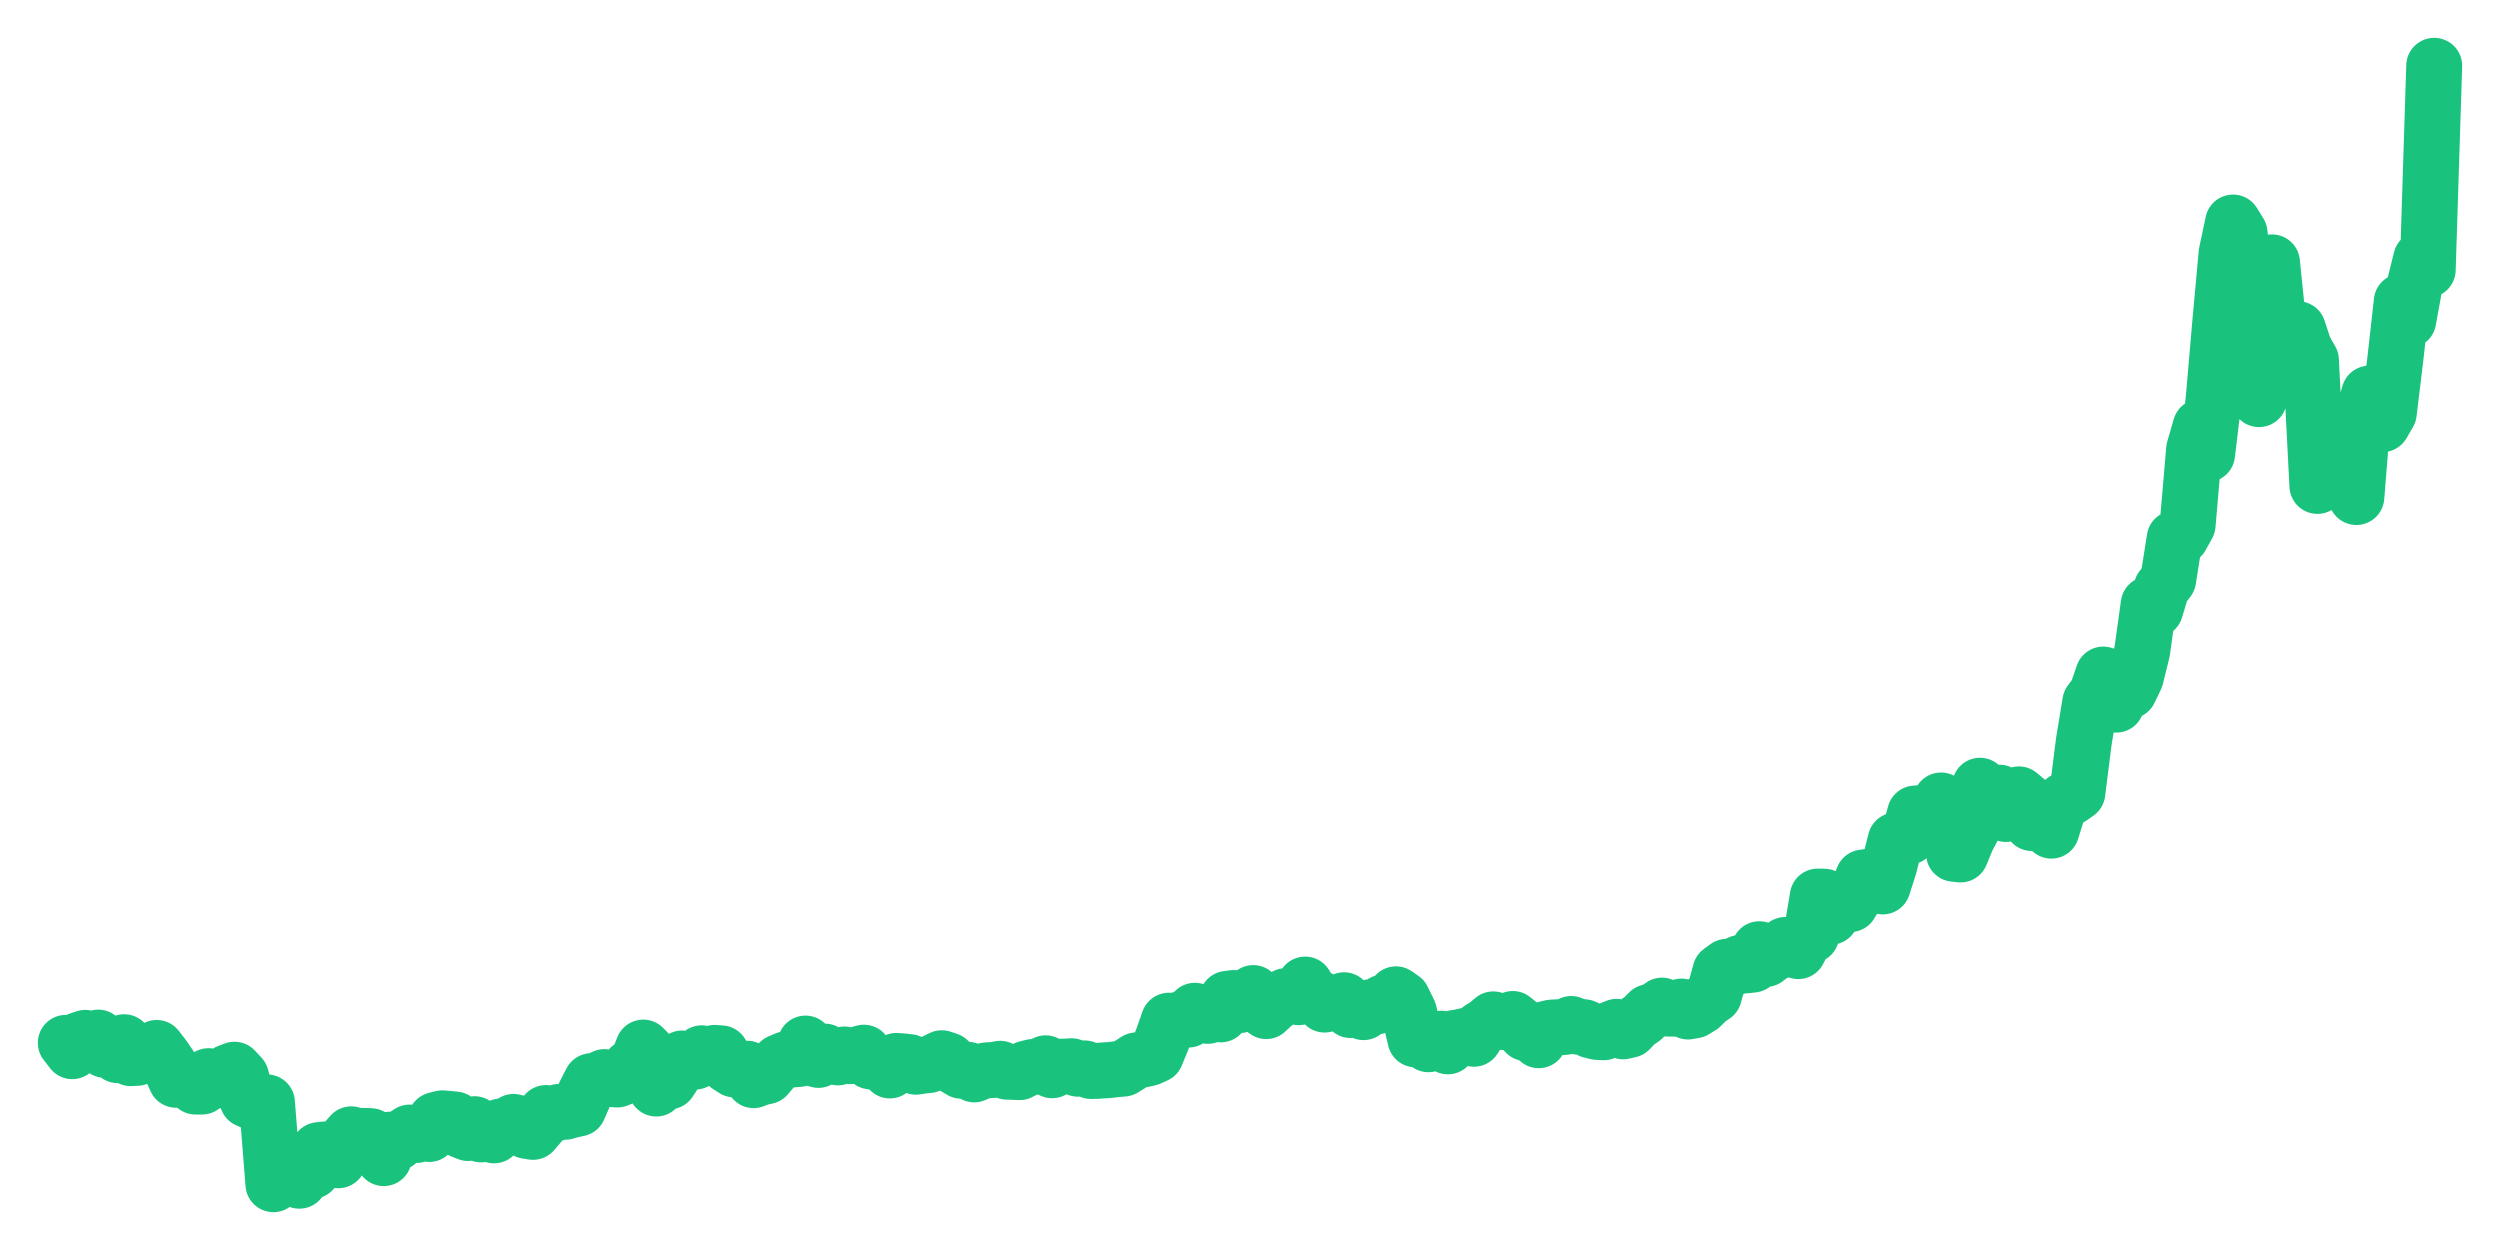 <svg xmlns="http://www.w3.org/2000/svg" width="76" height="38" viewBox="0 0 76 38">
  <path d="M2.000,31.703 L2.197,31.956 L2.395,31.618 L2.592,31.551 L2.789,31.647 L2.986,31.543 L3.184,31.915 L3.381,31.896 L3.578,32.076 L3.775,31.683 L3.973,32.168 L4.170,32.157 L4.367,32.085 L4.564,32.107 L4.762,31.857 L4.959,32.110 L5.156,32.397 L5.353,32.826 L5.551,32.804 L5.748,32.887 L5.945,33.032 L6.142,33.031 L6.340,32.715 L6.537,32.844 L6.734,32.844 L6.932,32.594 L7.129,32.519 L7.326,32.731 L7.523,33.432 L7.721,33.519 L7.918,33.556 L8.115,33.513 L8.312,36.000 L8.510,35.414 L8.707,35.780 L8.904,35.635 L9.101,35.894 L9.299,35.654 L9.496,35.593 L9.693,34.963 L9.890,34.942 L10.088,34.949 L10.285,35.272 L10.482,34.707 L10.679,34.483 L10.877,34.548 L11.074,34.529 L11.271,34.539 L11.468,34.925 L11.666,35.207 L11.863,34.645 L12.060,34.742 L12.258,34.561 L12.455,34.429 L12.652,34.505 L12.849,34.396 L13.047,34.473 L13.244,34.048 L13.441,33.997 L13.638,34.013 L13.836,34.034 L14.033,34.366 L14.230,34.444 L14.427,34.175 L14.625,34.486 L14.822,34.386 L15.019,34.515 L15.216,34.246 L15.414,34.221 L15.611,34.106 L15.808,34.152 L16.005,34.377 L16.203,34.409 L16.400,34.179 L16.597,33.836 L16.795,33.880 L16.992,33.802 L17.189,33.798 L17.386,33.740 L17.584,33.699 L17.781,33.249 L17.978,32.867 L18.175,32.841 L18.373,32.743 L18.570,32.802 L18.767,32.817 L18.964,32.736 L19.162,32.450 L19.359,32.346 L19.556,31.846 L19.753,32.048 L19.951,33.092 L20.148,32.771 L20.345,32.875 L20.542,32.573 L20.740,32.177 L20.937,32.226 L21.134,32.273 L21.332,32.020 L21.529,32.133 L21.726,32.008 L21.923,32.022 L22.121,32.380 L22.318,32.509 L22.515,32.501 L22.712,32.488 L22.910,32.837 L23.107,32.760 L23.304,32.717 L23.501,32.484 L23.699,32.287 L23.896,32.203 L24.093,32.208 L24.290,32.192 L24.488,31.724 L24.685,32.168 L24.882,32.221 L25.079,31.969 L25.277,32.098 L25.474,32.145 L25.671,32.056 L25.868,32.107 L26.066,32.056 L26.263,32.001 L26.460,32.265 L26.658,32.300 L26.855,32.309 L27.052,32.542 L27.249,32.252 L27.447,32.266 L27.644,32.288 L27.841,32.428 L28.038,32.399 L28.236,32.377 L28.433,32.265 L28.630,32.170 L28.827,32.236 L29.025,32.430 L29.222,32.550 L29.419,32.520 L29.616,32.661 L29.814,32.576 L30.011,32.536 L30.208,32.528 L30.405,32.491 L30.603,32.577 L30.800,32.586 L30.997,32.593 L31.195,32.488 L31.392,32.437 L31.589,32.425 L31.786,32.324 L31.984,32.536 L32.181,32.427 L32.378,32.426 L32.575,32.413 L32.773,32.489 L32.970,32.479 L33.167,32.559 L33.364,32.554 L33.562,32.539 L33.759,32.526 L33.956,32.502 L34.153,32.485 L34.351,32.362 L34.548,32.235 L34.745,32.208 L34.942,32.162 L35.140,32.071 L35.337,31.589 L35.534,31.029 L35.732,31.031 L35.929,30.973 L36.126,30.996 L36.323,30.727 L36.521,30.770 L36.718,30.882 L36.915,30.791 L37.112,30.837 L37.310,30.364 L37.507,30.339 L37.704,30.551 L37.901,30.471 L38.099,30.189 L38.296,30.335 L38.493,30.737 L38.690,30.554 L38.888,30.395 L39.085,30.283 L39.282,30.273 L39.479,30.315 L39.677,29.930 L39.874,30.264 L40.071,30.334 L40.268,30.539 L40.466,30.464 L40.663,30.516 L40.860,30.407 L41.058,30.706 L41.255,30.641 L41.452,30.769 L41.649,30.622 L41.847,30.595 L42.044,30.479 L42.241,30.461 L42.438,30.227 L42.636,30.365 L42.833,30.769 L43.030,31.596 L43.227,31.476 L43.425,31.745 L43.622,31.701 L43.819,31.576 L44.016,31.809 L44.214,31.556 L44.411,31.524 L44.608,31.478 L44.805,31.579 L45.003,31.278 L45.200,31.156 L45.397,30.989 L45.595,31.068 L45.792,31.071 L45.989,30.977 L46.186,31.137 L46.384,31.405 L46.581,31.400 L46.778,31.623 L46.975,31.284 L47.173,31.238 L47.370,31.228 L47.567,31.219 L47.764,31.129 L47.962,31.210 L48.159,31.228 L48.356,31.322 L48.553,31.371 L48.751,31.381 L48.948,31.294 L49.145,31.216 L49.342,31.353 L49.540,31.307 L49.737,31.100 L49.934,30.965 L50.132,30.767 L50.329,30.708 L50.526,30.570 L50.723,30.662 L50.921,30.664 L51.118,30.599 L51.315,30.750 L51.512,30.714 L51.710,30.593 L51.907,30.395 L52.104,30.261 L52.301,29.533 L52.499,29.389 L52.696,29.428 L52.893,29.275 L53.090,29.347 L53.288,29.323 L53.485,28.856 L53.682,29.153 L53.879,29.002 L54.077,28.915 L54.274,28.726 L54.471,28.754 L54.668,28.914 L54.866,28.535 L55.063,28.430 L55.260,27.255 L55.458,27.259 L55.655,27.869 L55.852,27.340 L56.049,27.467 L56.247,27.485 L56.444,27.163 L56.641,26.676 L56.838,26.652 L57.036,26.860 L57.233,26.948 L57.430,26.332 L57.627,25.550 L57.825,25.461 L58.022,25.436 L58.219,24.732 L58.416,24.714 L58.614,24.938 L58.811,24.972 L59.008,24.334 L59.205,24.692 L59.403,25.954 L59.600,25.976 L59.797,25.499 L59.995,25.124 L60.192,23.886 L60.389,24.634 L60.586,24.281 L60.784,24.097 L60.981,24.746 L61.178,24.337 L61.375,24.149 L61.573,24.314 L61.770,25.021 L61.967,24.831 L62.164,25.075 L62.362,25.252 L62.559,24.621 L62.756,24.328 L62.953,24.241 L63.151,24.102 L63.348,22.542 L63.545,21.344 L63.742,21.081 L63.940,20.506 L64.137,20.815 L64.334,21.421 L64.532,20.521 L64.729,21.003 L64.926,20.593 L65.123,19.792 L65.321,18.369 L65.518,18.531 L65.715,17.881 L65.912,17.625 L66.110,16.371 L66.307,16.313 L66.504,15.957 L66.701,13.658 L66.899,12.975 L67.096,13.807 L67.293,12.155 L67.490,9.868 L67.688,7.700 L67.885,6.765 L68.082,7.084 L68.279,8.751 L68.477,10.985 L68.674,12.134 L68.871,9.419 L69.068,7.976 L69.266,9.915 L69.463,10.522 L69.660,10.672 L69.858,10.008 L70.055,10.604 L70.252,10.946 L70.449,14.772 L70.647,12.987 L70.844,13.734 L71.041,13.578 L71.238,13.612 L71.436,13.396 L71.633,15.110 L71.830,12.658 L72.027,11.967 L72.225,11.918 L72.422,12.896 L72.619,12.557 L72.816,10.932 L73.014,9.166 L73.211,9.739 L73.408,8.657 L73.605,7.868 L73.803,8.202 L74.000,2.000" fill="none" stroke="#19c37d" stroke-width="1.7" stroke-linecap="round" stroke-linejoin="round"/>
</svg>